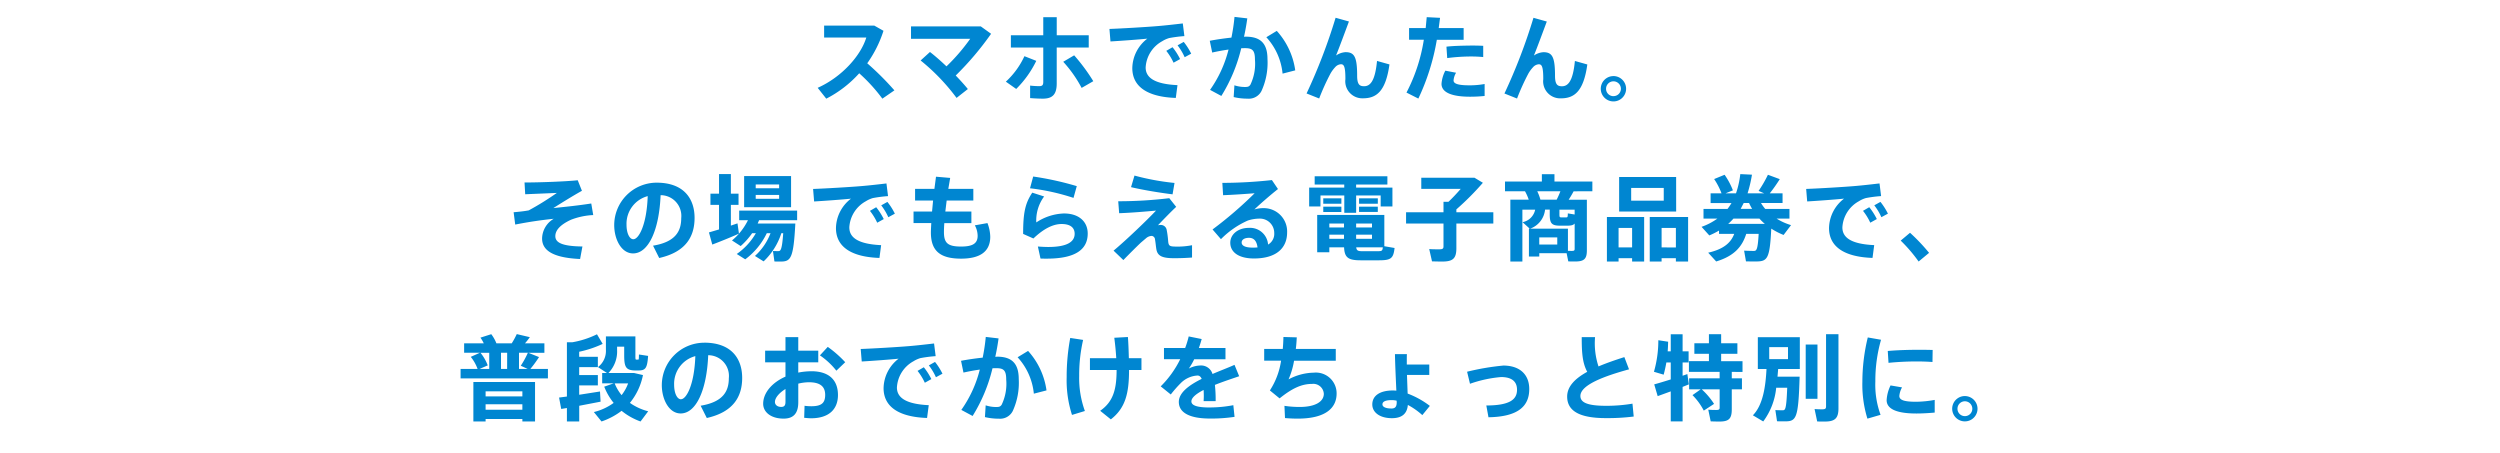 <svg xmlns="http://www.w3.org/2000/svg" xmlns:xlink="http://www.w3.org/1999/xlink" width="375" height="68" viewBox="0 0 375 68">
  <defs>
    <clipPath id="clip-path">
      <rect id="長方形_3337" data-name="長方形 3337" width="375" height="68" transform="translate(0 224)" fill="none" stroke="#707070" stroke-width="1"/>
    </clipPath>
  </defs>
  <g id="kv_mesg_read_sp" transform="translate(0 -224)" clip-path="url(#clip-path)">
    <path id="パス_21431" data-name="パス 21431" d="M115.086,7.492a17.646,17.646,0,0,0,2.436-4.872l-1.386-.784h-7.518V3.628h6.328c-.812,2.674-3.612,5.894-7.294,7.546L108.94,12.8a17.087,17.087,0,0,0,4.942-3.808,25,25,0,0,1,3.472,3.808l1.806-1.246A42.915,42.915,0,0,0,115.086,7.492Zm18.578-4.424-1.54-1.106H121.652V3.824h8.876a28.834,28.834,0,0,1-3.556,4.13c-.826-.784-1.68-1.54-2.478-2.156l-1.4,1.274a30.568,30.568,0,0,1,5.39,5.614l1.694-1.33c-.5-.616-1.134-1.316-1.82-2.03A44.81,44.81,0,0,0,133.664,3.068Zm5,3.36a12.032,12.032,0,0,1-2.786,3.822l1.554,1.092a15.368,15.368,0,0,0,3.01-4.214Zm9.646-1.3V3.292h-4.8V.576H141.49V3.292h-4.858V5.126h4.858v5.166c0,.476-.154.63-.6.63a12,12,0,0,1-1.372-.084v1.876c.7.056,1.414.084,1.918.084,1.414,0,2.072-.616,2.072-2.268v-5.4ZM146.124,6.3l-1.638.966a18.775,18.775,0,0,1,2.758,3.92l1.75-1.008A27.9,27.9,0,0,0,146.124,6.3Zm10.724,1.82a4.777,4.777,0,0,1,2.478-3.934,4.128,4.128,0,0,1,1.05-.476,19.381,19.381,0,0,1,2.282-.294l-.238-1.9c-1.078.126-2.632.308-3.878.406-1.47.126-5.194.35-7.126.42l.154,1.876c1.694-.1,4.13-.28,5.53-.42a5.682,5.682,0,0,0-2.254,4.41c0,2.856,2.366,4.34,6.524,4.48l.252-1.918C158.164,10.614,156.848,9.634,156.848,8.122Zm3.094-2.492a8.677,8.677,0,0,1,1.092,1.778l.98-.546a9.412,9.412,0,0,0-1.134-1.778Zm2.618-1.344-.924.518A8.664,8.664,0,0,1,162.7,6.582l.98-.532A9.709,9.709,0,0,0,162.56,4.286Zm9.31-.784c-.084,0-.168.014-.266.014.2-.91.364-1.834.49-2.758L170.176.534a28.664,28.664,0,0,1-.462,3.108c-1.05.112-2.24.28-3.248.476l.364,1.764c.812-.182,1.638-.336,2.45-.448a18.075,18.075,0,0,1-2.772,6.048l1.694.91a24.134,24.134,0,0,0,2.982-7.154c.21-.014.406-.014.588-.014,1.092,0,1.47.336,1.47,1.708a7.258,7.258,0,0,1-.686,3.78c-.21.294-.392.336-.826.336a5.008,5.008,0,0,1-1.568-.252l-.112,1.764a8.889,8.889,0,0,0,2.086.238,2.123,2.123,0,0,0,2.086-1.148,10.179,10.179,0,0,0,.9-4.8C175.118,4.566,174.124,3.5,171.87,3.5Zm4.648-.868-1.568.952a9.4,9.4,0,0,1,2.436,5.46l1.9-.49A11.083,11.083,0,0,0,176.518,2.634Zm15.036,4.508c-.294,3.066-1.036,3.794-1.946,3.794-.672,0-1.036-.266-1.036-1.582,0-2.856-.434-3.528-1.75-3.528a2.848,2.848,0,0,0-1.414.5c.574-1.428,1.288-3.374,1.932-5.1l-2-.56a83.775,83.775,0,0,1-4.354,11.354l1.89.756a34.132,34.132,0,0,1,1.68-3.71,4.877,4.877,0,0,1,.714-.98,1.254,1.254,0,0,1,.868-.448c.448,0,.672.322.672,2.24a2.555,2.555,0,0,0,2.632,2.87c2.016,0,3.416-1.022,3.976-5.082ZM205.47,10.8c-1.456,0-2.436-.154-2.436-.728a2.632,2.632,0,0,1,.378-1.162L201.8,8.6a4.97,4.97,0,0,0-.574,1.974c0,1.386,1.764,1.932,4.256,1.932a20.179,20.179,0,0,0,2.212-.112V10.6A12.613,12.613,0,0,1,205.47,10.8Zm-3.388-4.088a27.868,27.868,0,0,1,3.5-.238,18.846,18.846,0,0,1,1.9.084V4.874c-.476-.028-1.078-.042-1.736-.042-1.218.014-2.716.042-3.78.168Zm2.464-2.744V2.214h-3.738l.2-1.54-2-.1-.154,1.638h-2.492v1.75h2.212a25.691,25.691,0,0,1-2.6,7.924l1.778.9a33.591,33.591,0,0,0,2.772-8.82Zm16.688,3.178c-.294,3.066-1.036,3.794-1.946,3.794-.672,0-1.036-.266-1.036-1.582,0-2.856-.434-3.528-1.75-3.528a2.848,2.848,0,0,0-1.414.5c.574-1.428,1.288-3.374,1.932-5.1l-2-.56a83.775,83.775,0,0,1-4.354,11.354l1.89.756a34.132,34.132,0,0,1,1.68-3.71,4.877,4.877,0,0,1,.714-.98,1.254,1.254,0,0,1,.868-.448c.448,0,.672.322.672,2.24a2.555,2.555,0,0,0,2.632,2.87c2.016,0,3.416-1.022,3.976-5.082Zm5.782,2.268a1.9,1.9,0,1,0,1.9,1.9A1.906,1.906,0,0,0,227.016,9.41Zm0,3.01a1.1,1.1,0,0,1-1.106-1.106,1.111,1.111,0,0,1,1.106-1.12,1.123,1.123,0,0,1,1.12,1.12A1.111,1.111,0,0,1,227.016,12.42ZM68.3,33.424c0-.854.686-1.694,2.352-2.464a10.534,10.534,0,0,1,3.332-.7l-.294-1.736c-1.89.294-3.836.5-5.684.686,1.19-.756,2.968-1.862,4.284-2.59l-.63-1.582c-1.876.2-5.88.336-7.98.336l.1,1.764,4.746-.2a42.234,42.234,0,0,1-4.214,2.618c-.672.126-1.33.2-2.268.28l.238,1.848c2.086-.406,3.78-.658,5.782-.868a3.5,3.5,0,0,0-1.75,2.954c0,1.624,1.316,2.884,5.7,3.08l.35-1.876C69.376,34.936,68.3,34.418,68.3,33.424ZM83.488,25.4a6.375,6.375,0,0,0-6.356,6.356c0,2.17,1.092,4.256,2.828,4.256,2.324,0,3.92-3.528,4.13-8.736a3.108,3.108,0,0,1,3.094,3.444c0,1.946-.84,3.57-4.228,4.13L83.88,36.7c4.116-.924,5.306-3.346,5.306-6.02C89.186,27.908,87.674,25.4,83.488,25.4ZM80,33.886c-.574,0-1.022-.9-1.022-2.184a4.287,4.287,0,0,1,3.178-4.284C82.018,31.674,80.828,33.886,80,33.886Zm24.57-2.856V29.588H95.878V31.03h1.316A9.2,9.2,0,0,1,94.8,34.068l1.3.84a10.415,10.415,0,0,0,1.722-1.932h.56a9.6,9.6,0,0,1-2.87,3.122l1.274.8a10.553,10.553,0,0,0,3.234-3.92h.56a8.856,8.856,0,0,1-2.338,3.416l1.3.812a9.98,9.98,0,0,0,2.66-4.228h.28c-.182,2.576-.406,2.688-.742,2.688-.2,0-.546,0-.8-.014l.224,1.568c.28.014.658.014.882.014,1.568,0,1.974-.392,2.254-5.7H98.65l.21-.5Zm-.91-6.622H96.62v4.676h7.042Zm-1.792,3.416H98.356v-.588h3.514Zm0-1.582H98.356v-.574h3.514Zm-6.244,5.264-.994.336V28.734H95.78v-1.68H94.632v-2.94H92.854v2.94H91.566v1.68h1.288v3.682l-1.512.448.5,1.82c1.05-.392,2.814-1.106,4-1.638Zm16.772.616a4.777,4.777,0,0,1,2.478-3.934,4.128,4.128,0,0,1,1.05-.476,19.38,19.38,0,0,1,2.282-.294l-.238-1.9c-1.078.126-2.632.308-3.878.406-1.47.126-5.194.35-7.126.42l.154,1.876c1.694-.1,4.13-.28,5.53-.42a5.682,5.682,0,0,0-2.254,4.41c0,2.856,2.366,4.34,6.524,4.48l.252-1.918C113.714,34.614,112.4,33.634,112.4,32.122Zm3.094-2.492a8.677,8.677,0,0,1,1.092,1.778l.98-.546a9.412,9.412,0,0,0-1.134-1.778Zm2.618-1.344-.924.518a8.664,8.664,0,0,1,1.064,1.778l.98-.532A9.71,9.71,0,0,0,118.11,28.286Zm15.008,3.178-1.89.336a3.34,3.34,0,0,1,.42,1.582c0,1.176-.812,1.6-2.478,1.6-2,0-2.576-.518-2.576-2.17,0-.35.014-.812.056-1.344h4.06V29.728H126.8l.2-1.652h4v-1.75h-3.752l.28-1.638-2.128-.182-.238,1.82h-2.9v1.75h2.7l-.154,1.652H122.03v1.736h2.66c-.028.56-.056,1.05-.056,1.414,0,2.716,1.344,3.92,4.522,3.92,2.744,0,4.382-.98,4.382-3.29A5.962,5.962,0,0,0,133.118,31.464Zm13.4-5.544a45.794,45.794,0,0,0-6.538-1.442l-.476,1.764a32.721,32.721,0,0,1,6.524,1.442Zm-1.9,4.1a7.946,7.946,0,0,0-4.172,1.344,6.011,6.011,0,0,1,1.176-3.892l-1.778-.574c-1.064,1.582-1.372,3.024-1.372,6.188l1.54.686c1.5-1.428,2.912-2.17,4.228-2.17,1.386,0,1.96.6,1.96,1.47,0,1.176-1.092,1.974-3.962,1.974-.392,0-1.064-.028-1.554-.07l.392,1.806c.308.014.7.014.952.014,4.326,0,6.132-1.4,6.132-3.766C148.154,31.212,146.8,30.022,144.612,30.022Zm16.562-4.578a36.976,36.976,0,0,1-6.006-1.106l-.518,1.736c1.638.392,4.1.812,6.23,1.078Zm.476,9.548c-1.176,0-1.358-.042-1.428-.8A13.979,13.979,0,0,0,160,32.472a.893.893,0,0,0-.938-.728,1.179,1.179,0,0,0-.378.056c.8-.84,1.848-1.932,2.744-2.772l-1.036-1.3a64.514,64.514,0,0,1-7.658.462l.14,1.792c1.946-.07,4.172-.266,5.53-.392-1.288,1.372-4.522,4.48-6.37,6.006l1.47,1.414c.686-.714,2.044-2.072,2.646-2.632l.742-.63a1.4,1.4,0,0,1,.868-.364.562.562,0,0,1,.49.518c.1.56.14,1.176.224,1.582.2.924.9,1.246,2.632,1.246.9,0,1.75-.028,2.7-.1V34.782A11.4,11.4,0,0,1,161.65,34.992Zm12.8-5.768a4.37,4.37,0,0,0-1.3.2c.938-.9,2.478-2.226,3.542-3.066l-.91-1.344a69.322,69.322,0,0,1-7.434.42l.112,1.848c1.512-.056,3.612-.2,4.732-.294a58.875,58.875,0,0,1-6.314,5.432l1.26,1.456a13.127,13.127,0,0,1,4.046-2.8,5.725,5.725,0,0,1,1.722-.28,2.144,2.144,0,0,1,2.226,2.142,1.853,1.853,0,0,1-.924,1.75,2.708,2.708,0,0,0-2.87-2.506c-1.666,0-2.8.994-2.8,2.226,0,1.414,1.246,2.366,3.556,2.366,3.318,0,4.97-1.54,4.97-3.906A3.5,3.5,0,0,0,174.446,29.224Zm-1.526,5.922c-1.19,0-1.68-.308-1.68-.77,0-.42.42-.7,1.106-.7.756,0,1.162.518,1.274,1.442C173.4,35.132,173.172,35.146,172.92,35.146Zm18.746-7.392h-2.814v.812h2.814Zm-8.6-.434h3.57v2.6h1.778v-2.6H192.1v1.652h1.764V26.144h-5.446v-.462h4.69V24.436H182.2v1.246h4.438v.462h-5.264v2.828h1.694Zm5.782,2.478h2.814V29h-2.814Zm-2.646-2.044H183.49v.812h2.716Zm6.44,7.182v-4.69H182.58v5.6h1.82V35.1h2.212c.07,1.554.63,1.946,2.506,1.946h2.688c1.82,0,2.2-.252,2.38-1.848ZM190.8,32.122h-2.38v-.588h2.38Zm0,1.078v.616h-2.38V33.2Zm-4.2-1.666v.588h-2.2v-.588ZM184.4,33.2h2.2v.616h-2.2Zm7.28,2.478h-2.394c-.574,0-.8-.1-.854-.574h3.99C192.38,35.622,192.268,35.678,191.68,35.678Zm-8.19-5.88h2.716V29H183.49ZM209,29.84h-5.544v-.434a41.006,41.006,0,0,0,3.976-3.99l-1.26-.756h-7.98v1.666h5.922c-.574.658-1.218,1.358-1.848,1.946h-.742V29.84h-5.614v1.694h5.614v3.43c0,.35-.154.434-.672.434-.476,0-1.05,0-1.47-.042l.42,1.848c.462.014,1.05.028,1.54.028,1.582,0,2.114-.448,2.114-2v-3.7H209Zm14.854-3.15V25.234h-5.684V24.128h-1.89v1.106h-5.53V26.69h3a7.207,7.207,0,0,1,.56,1.26h-2.758v9.282h1.806V29.448h1.918a2.393,2.393,0,0,1-1.89,1.876l1.078.98h-.126v4.172h1.554v-.5h4.1l.252,1.232c.322.014.714.014,1.022.014,1.33,0,1.764-.364,1.764-1.666v-7.6H220.3c.28-.434.546-.882.742-1.26Zm-5.264,7.994h-2.7V33.606h2.7Zm2.2.952c-.182,0-.406,0-.6-.014V32.3h-5.67a3.4,3.4,0,0,0,2.24-2.856h.7v.686c0,1.386.28,1.722,1.582,1.722h.98c.588,0,.952-.056,1.176-.322v3.822C221.192,35.58,221.094,35.636,220.786,35.636Zm.406-5.46-1.022-.168c-.014.56-.028.6-.266.6h-.714c-.252,0-.28-.07-.28-.476v-.686h2.282ZM218.5,27.95h-2.436a7.115,7.115,0,0,0-.476-1.26h3.472C218.91,27.082,218.714,27.53,218.5,27.95Zm17.92-3.4H227.87v5.18h8.554ZM234.562,28.1h-4.886V26.186h4.886Zm-8.526,9.128h1.75v-.5h2.03v.5h1.806V30.554h-5.586Zm3.78-5.04v2.926h-2.03V32.192Zm2.646-1.638v6.678h1.778v-.5h2.142v.5h1.834V30.554Zm1.778,4.564V32.192h2.142v2.926Zm19.418-3.346a8.672,8.672,0,0,1-2.17-.98h1.932V29.336h-3.64a6.342,6.342,0,0,1-.63-.882h3.234V27h-1.918a24.378,24.378,0,0,0,1.5-2.128l-1.778-.658a17.768,17.768,0,0,1-1.4,2.422l.84.364h-2.492a19.543,19.543,0,0,0,.658-2.8l-1.75-.084A13.52,13.52,0,0,1,245.4,27H243.83l1.106-.448a10.99,10.99,0,0,0-1.246-2.338l-1.568.644A10.423,10.423,0,0,1,243.228,27H241.59v1.456h3.136a8.223,8.223,0,0,1-.6.882h-3.6v1.456H242.6a9.38,9.38,0,0,1-2.366,1.232l1.162,1.288a11.762,11.762,0,0,0,1.456-.728v.49h2.282c-.462,1.246-1.484,2.282-3.906,2.828l1.2,1.316c2.772-.84,3.92-2.282,4.508-4.144H248.8c-.14,2.464-.336,2.562-.742,2.562-.35,0-.98-.014-1.442-.042l.28,1.61c.462.014,1.092.014,1.456.014,1.75,0,2.114-.322,2.338-4.928a10.49,10.49,0,0,0,1.848.952Zm-7.1-3.318h.8a8.75,8.75,0,0,0,.462.882H246.1Zm3.178,3.136h-5.516a8.583,8.583,0,0,0,.8-.8h3.892A7.416,7.416,0,0,0,249.738,31.59Zm11.62.532a4.777,4.777,0,0,1,2.478-3.934,4.128,4.128,0,0,1,1.05-.476,19.38,19.38,0,0,1,2.282-.294l-.238-1.9c-1.078.126-2.632.308-3.878.406-1.47.126-5.194.35-7.126.42l.154,1.876c1.694-.1,4.13-.28,5.53-.42a5.682,5.682,0,0,0-2.254,4.41c0,2.856,2.366,4.34,6.524,4.48l.252-1.918C262.674,34.614,261.358,33.634,261.358,32.122Zm3.094-2.492a8.676,8.676,0,0,1,1.092,1.778l.98-.546a9.413,9.413,0,0,0-1.134-1.778Zm2.618-1.344-.924.518a8.664,8.664,0,0,1,1.064,1.778l.98-.532A9.71,9.71,0,0,0,267.07,28.286Zm4.438,4.634-1.4,1.176a22.682,22.682,0,0,1,2.688,3.136l1.568-1.3A28.259,28.259,0,0,0,271.508,32.92Zm-215.5,28.3H57.84v-.364h5.516v.364h1.9V55.3H56.006Zm1.834-1.75v-.826h5.516v.826ZM63.356,56.7v.756H57.84V56.7Zm1.2-3.36a18.8,18.8,0,0,0,1.3-1.778l-1.61-.644H66.66V49.5H63.748a11.508,11.508,0,0,0,.728-.924l-1.96-.462A11.933,11.933,0,0,1,61.76,49.5h-2.3a5.7,5.7,0,0,0-.77-1.372l-1.624.518a5.26,5.26,0,0,1,.5.854H54.62v1.414h2.366l-1.372.616a6.23,6.23,0,0,1,1.022,1.806H54.088v1.428h13.1V53.336Zm-.406,0h-1.3V50.914h1.33a13.2,13.2,0,0,1-1.064,1.946Zm-3.08,0H60.15V50.914h.924Zm-4-2.422h1.316v2.422H56.93l1.232-.532A6.862,6.862,0,0,0,57.07,50.914ZM75.088,58.25,75,56.724l-3.122.49v-1.4h2.8V54.26h-2.8V53.07h2.8V51.516h-2.8V50.76A15.887,15.887,0,0,0,75.4,49.584l-.854-1.442a13.587,13.587,0,0,1-3.71,1.2h-.8V57.48l-1.176.154.322,1.708.854-.14v2.016h1.848V58.866Zm7.14,1.442a8.336,8.336,0,0,1-2.744-1.26,9.479,9.479,0,0,0,1.96-4.172l-1.33-.308h-3.85a4.64,4.64,0,0,0,1.3-3.458V50H78.63v1.3c0,1.778.266,2.24,1.638,2.268h.518c1.008-.014,1.3-.28,1.428-2.184l-1.372-.21c-.014.714-.014.77-.126.77H80.45c-.14,0-.14-.1-.14-.644V48.464H75.886v2a3.054,3.054,0,0,1-1.19,2.6l1.344.882h-.714v1.554h1.736l-1.428.5a9.043,9.043,0,0,0,1.414,2.436,8.422,8.422,0,0,1-2.968,1.372l1.148,1.414a10.466,10.466,0,0,0,3.01-1.6,9.6,9.6,0,0,0,2.842,1.6Zm-3.01-4.186a6.357,6.357,0,0,1-.98,1.764A6.655,6.655,0,0,1,77.2,55.506Zm11.41-6.1a6.375,6.375,0,0,0-6.356,6.356c0,2.17,1.092,4.256,2.828,4.256,2.324,0,3.92-3.528,4.13-8.736a3.108,3.108,0,0,1,3.094,3.444c0,1.946-.84,3.57-4.228,4.13L91.02,60.7c4.116-.924,5.306-3.346,5.306-6.02C96.326,51.908,94.814,49.4,90.628,49.4Zm-3.486,8.484c-.574,0-1.022-.9-1.022-2.184A4.287,4.287,0,0,1,89.3,51.418C89.158,55.674,87.968,57.886,87.142,57.886Zm23.31-4.284,1.33-1.274a16.583,16.583,0,0,0-2.618-2.3l-1.176,1.274A11.1,11.1,0,0,1,110.452,53.6Zm-3.752.084a10.006,10.006,0,0,0-1.96.2v-1.54h3v-1.75h-3v-2.03h-1.918v2.03H99.77v1.75h3.052v2.142c-2,.882-3.346,2.422-3.346,4.074,0,1.246,1.162,2.226,3.066,2.226,1.526,0,2.2-.84,2.2-2.464V55.548a6.742,6.742,0,0,1,1.6-.21c1.68,0,2.436.644,2.436,1.89,0,1.176-.5,1.708-2.086,1.708a6.9,6.9,0,0,1-1.008-.07l-.056,1.806c.35.028.742.07,1.022.07,2.716,0,4.046-1.372,4.046-3.5C110.69,55.016,109.36,53.686,106.7,53.686Zm-3.878,4.578c0,.518-.154.77-.644.77-.616,0-.938-.35-.938-.742,0-.616.63-1.358,1.582-1.946Zm16.716-2.142a4.777,4.777,0,0,1,2.478-3.934,4.128,4.128,0,0,1,1.05-.476,19.381,19.381,0,0,1,2.282-.294l-.238-1.9c-1.078.126-2.632.308-3.878.406-1.47.126-5.194.35-7.126.42l.154,1.876c1.694-.1,4.13-.28,5.53-.42a5.682,5.682,0,0,0-2.254,4.41c0,2.856,2.366,4.34,6.524,4.48l.252-1.918C120.854,58.614,119.538,57.634,119.538,56.122Zm3.094-2.492a8.676,8.676,0,0,1,1.092,1.778l.98-.546a9.412,9.412,0,0,0-1.134-1.778Zm2.618-1.344-.924.518a8.663,8.663,0,0,1,1.064,1.778l.98-.532A9.71,9.71,0,0,0,125.25,52.286Zm9.31-.784c-.084,0-.168.014-.266.014.2-.91.364-1.834.49-2.758l-1.918-.224a28.664,28.664,0,0,1-.462,3.108c-1.05.112-2.24.28-3.248.476l.364,1.764c.812-.182,1.638-.336,2.45-.448a18.075,18.075,0,0,1-2.772,6.048l1.694.91a24.134,24.134,0,0,0,2.982-7.154c.21-.014.406-.014.588-.014,1.092,0,1.47.336,1.47,1.708a7.258,7.258,0,0,1-.686,3.78c-.21.294-.392.336-.826.336a5.008,5.008,0,0,1-1.568-.252l-.112,1.764a8.889,8.889,0,0,0,2.086.238,2.123,2.123,0,0,0,2.086-1.148,10.179,10.179,0,0,0,.9-4.8C137.808,52.566,136.814,51.5,134.56,51.5Zm4.648-.868-1.568.952a9.4,9.4,0,0,1,2.436,5.46l1.9-.49A11.083,11.083,0,0,0,139.208,50.634Zm8.26-1.652-1.932-.294A31.711,31.711,0,0,0,145,54.582a16.961,16.961,0,0,0,.8,5.656l1.932-.588a14.481,14.481,0,0,1-.854-5.25A23.619,23.619,0,0,1,147.468,48.982Zm8.75,2.744h-1.89c-.028-.966-.056-2.03-.14-3.178l-2.044.112c.14,1.078.238,2.114.294,3.066H148.49V53.5h4c0,2.884-.5,4.76-2.464,6.118l1.6,1.288c2.184-1.694,2.73-3.906,2.73-7.406h1.862Zm10.22,7.392c-1.834,0-2.73-.294-2.73-.91,0-.574.756-1.162,1.834-1.722.014.28.028.588.028.924,0,.238-.014.476-.028.756h1.806a20.657,20.657,0,0,0-.112-2.436c1.246-.5,2.59-.938,3.64-1.3l-.7-1.708c-.854.392-2.058.84-3.3,1.372a1.782,1.782,0,0,0-1.82-1.274,3.923,3.923,0,0,0-1.736.462,9.827,9.827,0,0,0,.812-1.4h4.69V50.2h-3.99q.231-.651.42-1.344l-1.946-.392a14.217,14.217,0,0,1-.532,1.736h-3.178v1.68h2.436a14.911,14.911,0,0,1-2.926,4.074l1.512,1.218a17.4,17.4,0,0,1,1.5-1.708,3.819,3.819,0,0,1,2.52-1.134c.252,0,.462.154.616.5-1.862.924-3.43,2.058-3.43,3.458,0,1.666,1.736,2.492,4.634,2.492a23.222,23.222,0,0,0,3.724-.252l-.182-1.75A18.78,18.78,0,0,1,166.438,59.118ZM182.062,53.9a8.254,8.254,0,0,0-3.78,1.008,11.64,11.64,0,0,0,.826-2.8h6.258V50.34h-5.992c.07-.56.112-1.148.14-1.736l-2-.056c-.014.574-.042,1.19-.1,1.792h-2.786V52.1h2.534a11.131,11.131,0,0,1-1.68,4.466l1.456,1.19c1.918-1.54,3.332-2.17,4.872-2.17a1.582,1.582,0,0,1,1.764,1.484c0,1.092-1.134,1.974-3.64,1.974a15.592,15.592,0,0,1-2.268-.168l.084,1.834c.686.056,1.3.084,1.89.084,4.3,0,5.852-1.666,5.852-3.766A3.114,3.114,0,0,0,182.062,53.9Zm17.416,4.984a13.008,13.008,0,0,0-3.332-1.848l-.1-2.8h3.346V52.678H196.02v-.616c0-.336,0-.63.014-.938h-1.792c.028,1.582.14,3.878.21,5.474-.168-.014-.35-.028-.5-.028-2.016,0-3.108.812-3.108,2.1,0,1.176,1.106,2.058,2.94,2.058,1.554,0,2.282-.714,2.394-1.988a10.7,10.7,0,0,1,2.17,1.526Zm-4.97-.56c0,.672-.224.952-.784.952-.952,0-1.358-.28-1.358-.616,0-.392.392-.644,1.4-.644a3.421,3.421,0,0,1,.728.084C194.494,58.18,194.508,58.264,194.508,58.32Zm15.974-5.488a37.121,37.121,0,0,0-5.418.924l.434,1.806a18.76,18.76,0,0,1,4.662-1.008c1.61,0,2.394.672,2.394,1.9,0,1.47-1.078,2.352-4.606,2.366l.322,1.764c4.494-.07,6.118-1.694,6.118-4.228C214.388,54.148,212.932,52.832,210.482,52.832Zm19.39,5.712a23.326,23.326,0,0,1-3.976.322c-2.87,0-3.836-.532-3.836-1.47,0-1.652,3.528-2.968,7.294-4l-.7-1.834c-1.4.448-2.716.9-3.878,1.4a11.067,11.067,0,0,1-.518-4.4h-2c0,2.31.1,3.864.826,5.208-1.834,1.008-3.01,2.2-3.01,3.71,0,2.212,1.946,3.234,5.81,3.234a31.651,31.651,0,0,0,4.172-.238Zm8.232-4.438-.714.252V52.37h.9V50.7h-.9V48.142h-1.778V50.7h-.462c.042-.476.056-.952.07-1.442l-1.47-.224a17.1,17.1,0,0,1-.658,4.732l1.456.434c.154-.56.294-1.176.406-1.834h.658v2.548c-.938.294-1.862.574-2.478.742l.518,1.764,1.96-.714v4.508h1.778v-5.18l.938-.378Zm8.274-.322v-1.61h-3.206V51.068h2.436V49.486h-2.436V48.128h-1.834v1.358h-2.184v1.582h2.184v1.106h-3v1.61h4.606v.966H238.37V56.4h1.736l-1.232.868a9.45,9.45,0,0,1,1.694,2.324l1.54-1.008A10.719,10.719,0,0,0,240.26,56.4h2.688V59.16c0,.266-.126.336-.532.336-.378,0-.84-.014-1.176-.042l.364,1.75c.392.014.91.028,1.3.028,1.414,0,1.862-.406,1.862-1.834v-3h1.526V54.75h-1.526v-.966Zm12.53-5.656V58.964c0,.364-.154.434-.616.434-.364,0-.784-.014-1.106-.042l.392,1.862c.322.014.77.014,1.134.014,1.5,0,2.058-.462,2.058-1.974V48.128ZM248.674,53.35h1.3c-.126,2.506-.5,5.39-2.044,6.944l1.554.924a10.077,10.077,0,0,0,1.946-5.054h1.652c-.126,3.29-.294,3.374-.672,3.374-.266,0-.756,0-1.106-.028l.252,1.68c.378.014.868.014,1.162.014,1.722,0,2.044-.364,2.226-6.706h-3.318l.1-1.148h3.248V48.576h-6.3Zm1.708-3.276H253.2v1.792h-2.814Zm7.238-.392h-1.764v8.134h1.764Zm14.8,8.582c-1.708,0-2.52-.224-2.52-.868a3.173,3.173,0,0,1,.406-1.288l-1.722-.294a5.711,5.711,0,0,0-.588,2.212c0,1.5,1.932,2,4.466,2,.812,0,1.834-.056,2.744-.14v-1.9A16.339,16.339,0,0,1,272.418,58.264Zm.028-6.048c.854,0,1.722.028,2.422.084l.028-1.806c-.574-.014-1.26-.028-1.96-.028-1.61,0-3.388.056-4.774.182l.112,1.778C269.52,52.3,271.074,52.216,272.446,52.216Zm-7.28-3.6a28.241,28.241,0,0,0-.812,6.636,17.3,17.3,0,0,0,.756,5.544l1.974-.574a13.069,13.069,0,0,1-.784-5,22.316,22.316,0,0,1,.854-6.258Zm14.56,8.792a1.9,1.9,0,1,0,1.9,1.9A1.906,1.906,0,0,0,279.726,57.41Zm0,3.01a1.1,1.1,0,0,1-1.106-1.106,1.111,1.111,0,0,1,1.106-1.12,1.123,1.123,0,0,1,1.12,1.12A1.111,1.111,0,0,1,279.726,60.42Z" transform="translate(15 226)" fill="#0086d1"/>
  </g>
</svg>
